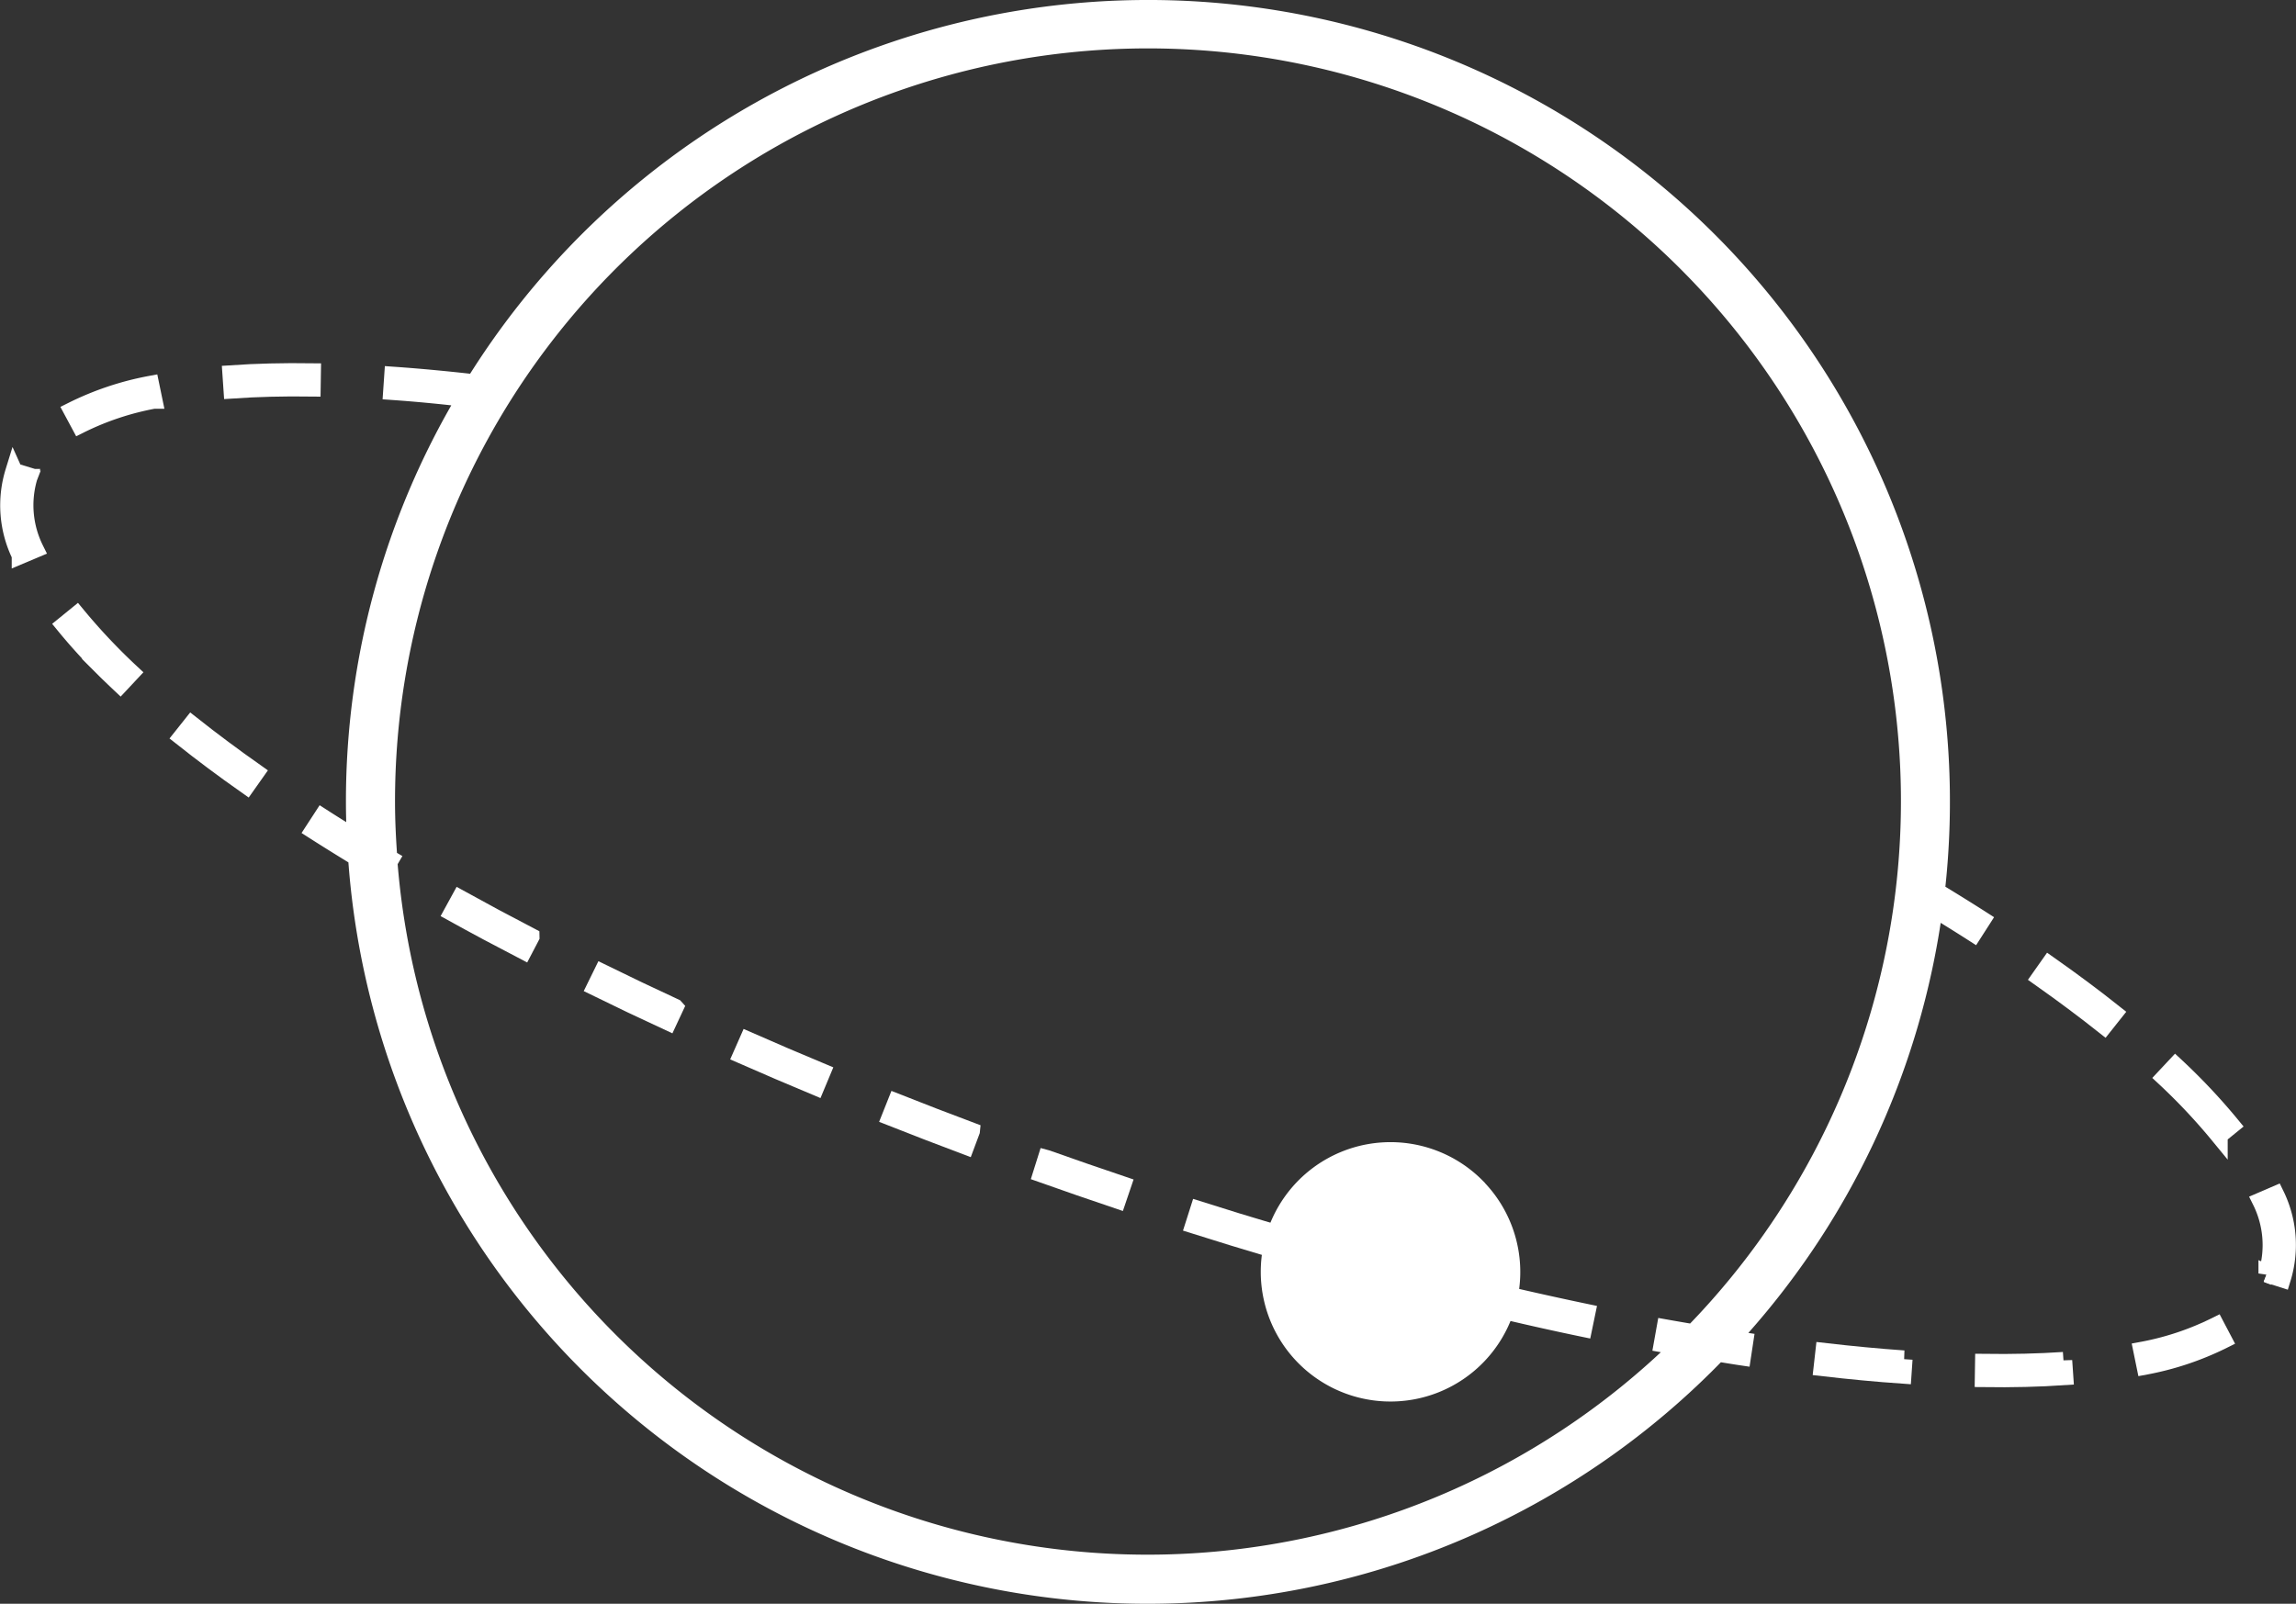 <?xml version="1.0" encoding="UTF-8"?>
<svg xmlns="http://www.w3.org/2000/svg" width="65.807" height="45.979" viewBox="0 0 65.807 45.979">
  <rect x="0" y="0" width="65.807" height="45.979" fill="#333333" stroke="none"/>
  <g id="noun-planet-2041585" transform="translate(-158.755 -146.732)">
    <path id="Tracé_11480" data-name="Tracé 11480" d="M210.12,170.539c.4.256.815.513,1.236.771a22.717,22.717,0,0,0,39.009,14.21c.234.037.47.077.7.111l.068-.449-.388-.061a22.667,22.667,0,0,0,5.815-12.343c.387.236.768.473,1.133.707l.245-.382c-.423-.271-.866-.545-1.316-.819a22.73,22.73,0,0,0-41.933-14.5l.009-.075c-.793-.09-1.569-.163-2.305-.214l-.031.453c.675.047,1.386.114,2.112.2a22.589,22.589,0,0,0-3.179,11.578c0,.347.011.692.026,1.036-.325-.2-.645-.4-.956-.6Zm2.157.9.044-.075-.053-.031c-.039-.532-.066-1.066-.066-1.608a21.831,21.831,0,1,1,37.458,15.22q-.4-.067-.8-.138l-.08.447c.162.029.322.055.483.084a21.81,21.81,0,0,1-36.992-13.9Z" transform="translate(-42.375)" fill="#fff" stroke="#fff" stroke-width="0.5"></path>
    <path id="Tracé_11481" data-name="Tracé 11481" d="M235.626,297.354l-.209.4c-.692-.359-1.378-.726-2.037-1.091l.219-.4c.657.363,1.34.729,2.027,1.086Z" transform="translate(-61.658 -123.765)" fill="#fff" stroke="#fff" stroke-width="0.5"></path>
    <path id="Tracé_11482" data-name="Tracé 11482" d="M520.45,324.614l.31-.331a17.512,17.512,0,0,1,1.6,1.7l-.353.287A17,17,0,0,0,520.45,324.614Z" transform="translate(-299.653 -146.99)" fill="#fff" stroke="#fff" stroke-width="0.5"></path>
    <path id="Tracé_11483" data-name="Tracé 11483" d="M259.634,309.667l-.192.411q-1.066-.493-2.086-.994l.2-.408q1.018.5,2.077.99Z" transform="translate(-81.536 -134.052)" fill="#fff" stroke="#fff" stroke-width="0.5"></path>
    <path id="Tracé_11484" data-name="Tracé 11484" d="M190.125,268.415l-.262.371c-.66-.464-1.285-.932-1.858-1.386l.282-.355c.568.449,1.186.91,1.838,1.37Z" transform="translate(-24.04 -99.537)" fill="#fff" stroke="#fff" stroke-width="0.5"></path>
    <path id="Tracé_11485" data-name="Tracé 11485" d="M170.229,250.318l-.31.331c-.173-.163-.341-.324-.5-.483a16.163,16.163,0,0,1-1.1-1.213l.353-.287A17.34,17.34,0,0,0,170.229,250.318Z" transform="translate(-7.717 -84.3)" fill="#fff" stroke="#fff" stroke-width="0.5"></path>
    <path id="Tracé_11486" data-name="Tracé 11486" d="M196.29,207.938c.717-.049,1.5-.068,2.323-.057l-.007.454c-.813-.011-1.581.009-2.285.057Z" transform="translate(-30.91 -50.485)" fill="#fff" stroke="#fff" stroke-width="0.5"></path>
    <path id="Tracé_11487" data-name="Tracé 11487" d="M169.66,210.75A8.5,8.5,0,0,1,171.9,210l.092.445a8.056,8.056,0,0,0-2.116.707Z" transform="translate(-8.832 -52.244)" fill="#fff" stroke="#fff" stroke-width="0.5"></path>
    <path id="Tracé_11488" data-name="Tracé 11488" d="M159.158,224.62l.433.132-.015.039a2.834,2.834,0,0,0,.183,2.051l-.418.176a3.271,3.271,0,0,1-.184-2.4Z" transform="translate(0 -64.365)" fill="#fff" stroke="#fff" stroke-width="0.5"></path>
    <path id="Tracé_11489" data-name="Tracé 11489" d="M284.183,320.909l-.175.419q-1.079-.451-2.124-.91l.183-.415q1.039.457,2.116.906Z" transform="translate(-101.871 -143.442)" fill="#fff" stroke="#fff" stroke-width="0.5"></path>
    <path id="Tracé_11490" data-name="Tracé 11490" d="M499.824,307.32c.662.466,1.287.932,1.858,1.386l-.282.355c-.565-.448-1.182-.908-1.837-1.371Z" transform="translate(-282.336 -132.927)" fill="#fff" stroke="#fff" stroke-width="0.5"></path>
    <path id="Tracé_11491" data-name="Tracé 11491" d="M492.376,373.7l.031.453c-.717.049-1.5.068-2.323.057l.007-.454c.811.011,1.579-.007,2.285-.055Z" transform="translate(-274.478 -187.959)" fill="#fff" stroke="#fff" stroke-width="0.5"></path>
    <path id="Tracé_11492" data-name="Tracé 11492" d="M465.389,372.407l-.031.453c-.736-.051-1.512-.124-2.305-.216l.051-.452c.787.091,1.556.164,2.285.215Z" transform="translate(-252.067 -186.709)" fill="#fff" stroke="#fff" stroke-width="0.5"></path>
    <path id="Tracé_11493" data-name="Tracé 11493" d="M537.58,359.14l.118.038.095.041Z" transform="translate(-313.854 -175.888)" fill="#fff" stroke="#fff" stroke-width="0.5"></path>
    <path id="Tracé_11494" data-name="Tracé 11494" d="M519,368.267a8.5,8.5,0,0,1-2.236.749l-.091-.445a8.05,8.05,0,0,0,2.116-.706Z" transform="translate(-296.524 -183.121)" fill="#fff" stroke="#fff" stroke-width="0.5"></path>
    <path id="Tracé_11495" data-name="Tracé 11495" d="M537,345.88a3.275,3.275,0,0,1,.187,2.407l-.313-.1-.114-.05a2.842,2.842,0,0,0-.177-2.077Z" transform="translate(-313.024 -164.895)" fill="#fff" stroke="#fff" stroke-width="0.5"></path>
    <path id="Tracé_11496" data-name="Tracé 11496" d="M332.336,339.828c.719.256,1.441.506,2.159.748l-.146.43q-1.08-.364-2.171-.751l.136-.433Z" transform="translate(-143.567 -159.872)" fill="#fff" stroke="#fff" stroke-width="0.5"></path>
    <path id="Tracé_11497" data-name="Tracé 11497" d="M309.139,331.188l-.159.425q-1.092-.411-2.155-.831l.168-.422q1.058.419,2.146.827Z" transform="translate(-122.548 -152.028)" fill="#fff" stroke="#fff" stroke-width="0.5"></path>
    <path id="Tracé_11498" data-name="Tracé 11498" d="M360.055,349.1l-.13.435q-1.094-.326-2.208-.678l.138-.433q1.11.352,2.2.676Z" transform="translate(-164.741 -167.007)" fill="#fff" stroke="#fff" stroke-width="0.5"></path>
    <path id="Tracé_11499" data-name="Tracé 11499" d="M376.289,339.56a3.466,3.466,0,0,1,.95,3.129q1.129.262,2.22.49l-.092.445q-1.106-.229-2.248-.5a3.468,3.468,0,1,1-.83-3.567Z" transform="translate(-175.227 -158.813)" fill="#fff" stroke="#fff" stroke-width="0.5"></path>
  </g>
</svg>
